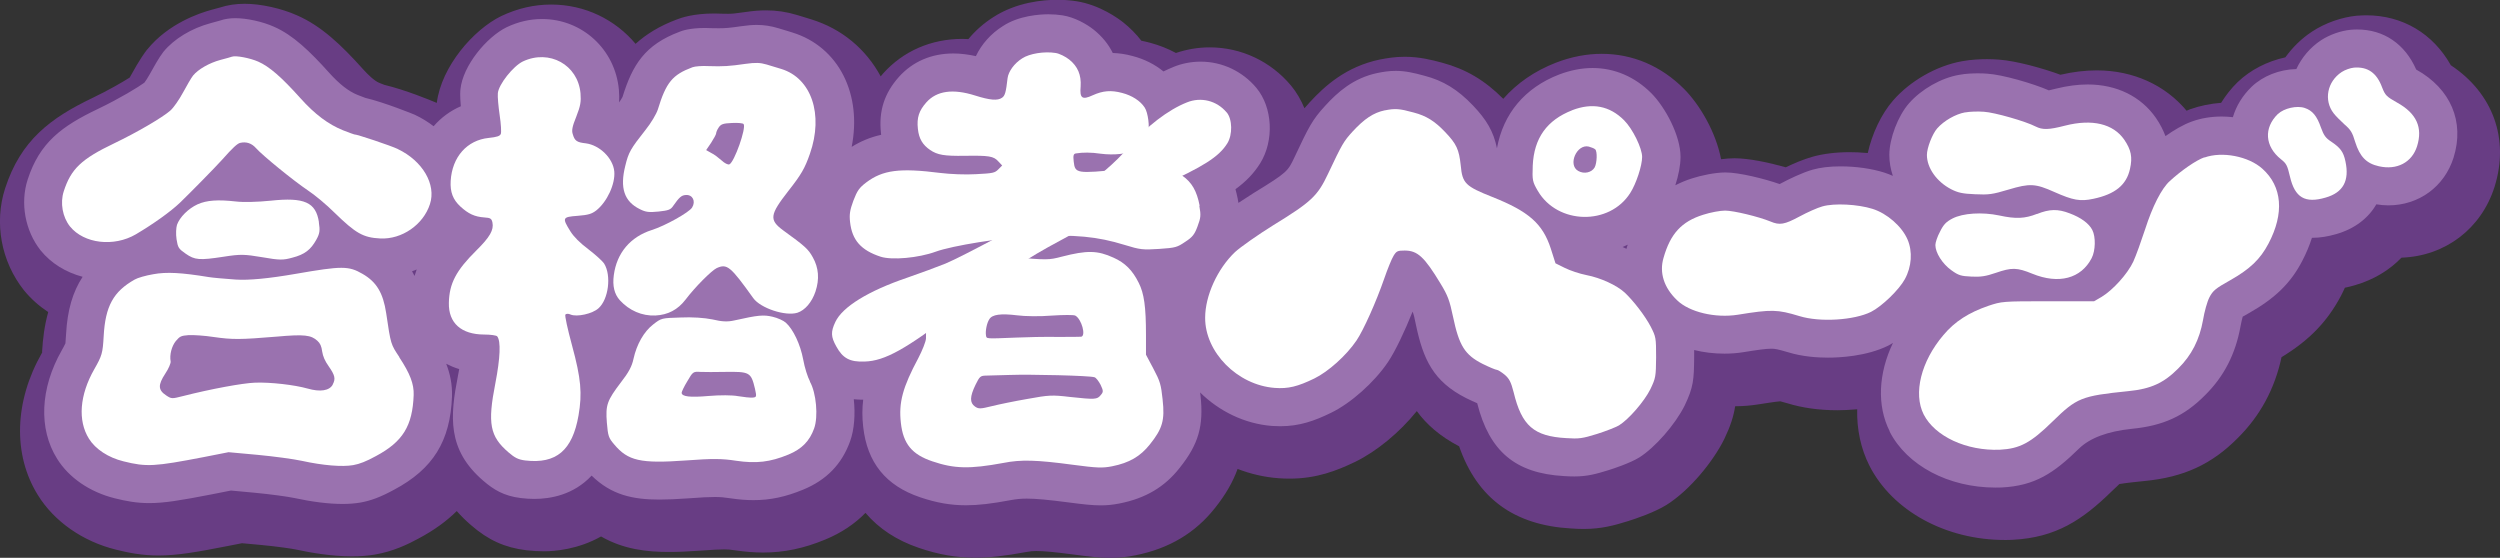 <?xml version="1.0" encoding="UTF-8"?>
<svg xmlns="http://www.w3.org/2000/svg" id="b" data-name="レイヤー 2" width="262.83" height="58.64" viewBox="0 0 262.83 58.64">
  <rect x="0" y="0" width="262.83" height="58.64" fill="#333333" stroke="none"/>
  <defs>
    <style>
      .d {
        fill: #fff;
      }

      .d, .e, .f {
        fill-rule: evenodd;
      }

      .e {
        fill: #683d84;
      }

      .f {
        fill: #9a72af;
      }
    </style>
  </defs>
  <g id="c" data-name="レイヤー 3">
    <g>
      <path class="e" d="M4.41,37.1s0,0,0,0c-2.92,5.12-3.07,10.72-.42,14.96,1.71,2.76,4.69,4.85,8.18,5.72,1.28.32,2.72.62,4.49.62,2.01,0,4.08-.37,7.25-.99l1.53-.3,1.97.18c1.72.16,3.34.4,3.74.49,1.48.32,3.69.71,5.85.71h0c.89,0,1.68-.06,2.43-.19,1.9-.33,3.44-1.06,4.64-1.72,1.55-.83,2.87-1.78,3.95-2.85.44.5.94,1,1.5,1.48,1.81,1.57,3.54,2.36,5.82,2.64.63.07,1.25.11,1.84.11,1.15,0,3.6-.2,6.01-1.56,2.4,1.38,4.89,1.63,7.13,1.63.91,0,1.96-.04,3.32-.14,1.23-.09,1.98-.13,2.5-.13.39,0,.63.02,1.16.1,1.04.15,2,.23,2.92.23h0c2.21,0,4.29-.43,6.55-1.37,1.67-.69,3.08-1.63,4.22-2.8,1.39,1.64,3.26,2.88,5.61,3.68,2.09.71,3.92,1.03,5.94,1.03,1.51,0,3.1-.18,5.38-.6.36-.07.64-.1,1.03-.1.77,0,1.96.11,3.84.36,1.82.24,2.87.36,3.93.36h0c.89,0,1.71-.08,2.65-.27,3.55-.71,6.29-2.35,8.36-4.97,1.11-1.39,1.88-2.72,2.38-4.11,1.37.53,2.82.87,4.34.98.39.03.77.04,1.14.04,2.84,0,4.98-.85,6.85-1.75,2.28-1.1,4.72-3.12,6.51-5.35,1,1.37,2.41,2.64,4.45,3.7,1.9,5.47,5.78,8.3,11.78,8.64.52.04.96.05,1.34.05,1.84,0,3.17-.37,4.63-.82.97-.31,2.79-.93,4.04-1.7,2.53-1.59,4.96-4.65,6.09-6.94.65-1.36.97-2.36,1.14-3.44.82,0,1.64-.07,2.46-.2.46-.07,1.81-.29,2.28-.32.1.02.31.08.76.21,1.55.48,3.32.73,5.25.73h0c.55,0,1.27-.03,2.08-.1-.05,2.09.37,4.12,1.29,5.94,2.42,4.74,8.01,7.8,14.24,7.8.25,0,.5,0,.82-.02,4.56-.23,7.35-2.11,10.39-5.08.36-.35.63-.61.82-.78.67-.12,2.04-.26,2.65-.32,4.13-.4,7.08-1.77,9.79-4.51,2.35-2.32,3.9-5.18,4.61-8.51,2.93-1.78,4.82-3.75,6.25-6.45.15-.28.28-.57.41-.85.35-.07.69-.16,1.04-.26,2-.58,3.65-1.59,4.91-2.9,4.59-.16,8.4-3.04,9.79-7.46,1.58-5.05-.19-9.85-4.6-12.77-1.86-3.32-5.07-5.25-8.88-5.25-.29,0-.59.01-.9.04h-.1c-1.6.16-3.3.75-4.71,1.67-1.11.73-2.05,1.66-2.81,2.71-1.89.41-3.66,1.31-5.01,2.6-.69.67-1.26,1.41-1.74,2.18-1.14.09-2.24.31-3.27.68-.12.04-.24.1-.36.15-2.25-2.7-5.62-4.24-9.44-4.24-1.22,0-2.49.15-3.82.46-2.02-.74-4.72-1.46-6.46-1.59-.38-.03-.81-.05-1.24-.05-.68,0-1.69.04-2.66.22-2.67.48-5.45,2.07-7.23,4.12-1.24,1.41-2.22,3.51-2.67,5.53-.77-.07-1.43-.09-1.9-.09-1.47,0-2.79.17-3.87.47-.98.27-2.06.74-2.85,1.12-1.76-.5-3.89-.95-5.38-.95-.46,0-.94.04-1.42.1-.54-2.83-2.22-5.71-3.9-7.4-2.41-2.41-5.4-3.68-8.65-3.68-1.59,0-3.2.31-4.81.93-2.24.87-4.1,2.16-5.54,3.8-1.93-1.94-3.93-3.13-6.44-3.8-1.1-.3-2.39-.62-3.91-.62-1.02,0-1.86.14-2.63.29-3.54.74-5.79,2.78-7.37,4.5-.2.22-.38.42-.55.62-.36-.86-.82-1.67-1.41-2.38-2.13-2.55-5.24-4.02-8.55-4.02-1.23,0-2.43.21-3.55.59-.84-.45-1.74-.81-2.7-1.07-.32-.08-.63-.16-.94-.22-.53-.69-1.15-1.32-1.87-1.9-.54-.43-2.48-1.86-4.95-2.25-.65-.1-1.33-.15-2.02-.15-1.46,0-4.26.24-6.7,1.81-1.01.64-1.91,1.43-2.64,2.32-.22-.01-.43-.02-.64-.02-3.28,0-6.23,1.29-8.33,3.64-.09.1-.17.2-.25.3-1.56-2.89-4.11-5.01-7.29-5.99l-.48-.15c-.37-.12-.8-.25-1.05-.32-1.1-.33-2.13-.48-3.25-.48-.65,0-1.31.05-2.19.18-1.08.16-1.39.18-1.8.18-.21,0-.43,0-.68-.01-.25-.01-.5-.02-.75-.02-2.24,0-3.49.45-3.98.64-1.8.68-3.19,1.54-4.3,2.55-2.13-2.54-5.31-4.13-8.87-4.13-1.78,0-3.52.39-5.25,1.21-2.92,1.42-6.29,5.29-6.78,9.13-.66-.28-3.27-1.36-5.52-1.9-.14-.05-.32-.12-.53-.21-.53-.21-1.22-.9-1.69-1.42-2.33-2.6-4.41-4.56-6.94-5.67-1.65-.74-3.81-1.22-5.52-1.22-.92,0-1.8.13-2.62.4-.18.05-.5.14-.85.23-1.3.35-4.55,1.45-6.75,4.15l-.07.08c-.17.22-.69.88-1.77,2.85,0,.02-.02.03-.03.05-.77.49-2.25,1.34-3.85,2.11C5.28,12.42,2.18,14.76.54,19.8c-1.17,3.61-.43,7.69,1.98,10.72.73.9,1.59,1.65,2.55,2.29-.41,1.46-.57,2.88-.64,4.1,0,.06,0,.12,0,.18Z"></path>
      <path class="f" d="M198.66,45.37c1.83,3.58,6.2,5.89,11.13,5.89h0c.2,0,.4,0,.65-.01,3.51-.18,5.49-1.51,8.12-4.08q1.73-1.69,5.58-2.09c3.29-.32,5.52-1.35,7.67-3.52,2-1.97,3.22-4.34,3.75-7.3.06-.34.15-.7.22-.97.15-.09.36-.21.67-.38,2.75-1.56,4.37-3.14,5.58-5.46.43-.82.77-1.64,1.03-2.45.02,0,.03,0,.05,0,.79,0,1.62-.13,2.51-.39,1.92-.55,3.36-1.66,4.21-3.13.42.07.84.11,1.26.11,3.21,0,5.9-1.97,6.86-5.02,1.18-3.78-.3-7.24-3.93-9.26-1.18-2.69-3.41-4.21-6.2-4.21-.2,0-.41,0-.68.03-1.04.1-2.19.5-3.12,1.1-1.15.76-2.04,1.82-2.6,3.03-1.77.04-3.51.72-4.7,1.86-.96.93-1.63,2.03-1.97,3.2-.38-.04-.77-.07-1.16-.07-1.13,0-2.2.18-3.11.51-.95.33-1.96.94-2.82,1.55-.24-.64-.56-1.27-1-1.91-1.58-2.27-4.13-3.52-7.18-3.52-1.05,0-2.16.15-3.33.44-.35.09-.59.14-.75.18-1.67-.73-4.91-1.66-6.44-1.75-.31-.03-.65-.04-1-.04-.44,0-1.3.02-2,.16-1.9.33-3.97,1.52-5.26,2.99-1.16,1.32-2.07,3.71-2.07,5.43,0,.74.13,1.48.37,2.2-.29-.13-.58-.24-.88-.34-1.31-.42-2.99-.66-4.62-.66-1.14,0-2.14.12-2.94.35-1.07.3-2.54,1.02-3.21,1.38-.09.05-.18.09-.25.13-1.58-.55-4.23-1.22-5.7-1.22-1.1,0-2.57.32-3.5.62-.64.2-1.22.45-1.77.73.33-1.02.55-2.09.55-2.99,0-2.23-1.6-5.21-3.07-6.69-1.73-1.73-3.87-2.65-6.17-2.65-1.15,0-2.34.23-3.54.69-3.59,1.39-5.86,4.11-6.52,7.75-.36-1.76-1.08-2.99-2.53-4.51-1.59-1.67-3.13-2.61-5.1-3.12-1.13-.31-2.02-.51-3.01-.51-.71,0-1.32.1-1.91.22-2.55.53-4.21,2.03-5.5,3.44-1.37,1.49-1.73,2.22-3.24,5.43-.69,1.46-.74,1.58-4.27,3.74-.51.32-1.06.68-1.62,1.05-.02-.15-.05-.31-.08-.47-.06-.3-.14-.63-.23-.97,1.11-.81,1.93-1.66,2.59-2.71,1.5-2.4,1.32-5.89-.39-7.94-1.46-1.75-3.6-2.76-5.86-2.76-.99,0-1.97.19-2.87.56-.34.14-.69.3-1.04.47-.9-.74-2.01-1.3-3.24-1.62-.73-.2-1.42-.3-2.09-.32-.45-.92-1.12-1.74-1.99-2.44-.75-.6-2.02-1.32-3.3-1.52-.47-.07-.97-.11-1.48-.11-.87,0-3.1.13-4.78,1.24-1.25.78-2.25,1.91-2.84,3.16-.83-.18-1.62-.28-2.37-.28-2.3,0-4.27.85-5.72,2.46-1.54,1.73-2.14,3.6-1.89,5.9,0,.06.01.13.02.19-1.12.25-2.14.67-3.1,1.27.53-2.69.25-5.29-.85-7.48-1.11-2.2-2.99-3.8-5.34-4.53l-.51-.16c-.35-.11-.75-.23-1.03-.31-.76-.23-1.48-.34-2.24-.34-.48,0-.99.04-1.68.14-1.14.17-1.64.21-2.31.21-.26,0-.54,0-.78-.01-.22-.01-.44-.02-.66-.02-1.7,0-2.5.32-2.67.39-3.67,1.37-4.97,3.48-6.02,6.86-.06.12-.2.34-.36.58.02-.41.02-.84-.02-1.32-.38-4.25-3.85-7.45-8.08-7.45-1.26,0-2.5.28-3.72.86-2.09,1.02-4.61,4.03-4.86,6.53-.02.18-.06.64.04,1.78-1.11.48-2.08,1.2-2.86,2.1-.6-.46-1.26-.87-1.99-1.21-.03-.02-3.18-1.3-5.19-1.77-.16-.05-.46-.17-.81-.31-.95-.38-1.91-1.13-3-2.34-2.03-2.26-3.79-3.95-5.77-4.82-1.19-.54-2.87-.91-4.09-.91-.58,0-1.11.08-1.6.25-.18.05-.56.16-.98.27-2.02.54-3.86,1.65-4.98,3.02-.44.56-1.09,1.72-1.44,2.36-.2.37-.43.71-.56.88-.59.44-2.58,1.66-4.88,2.76-3.82,1.82-6.13,3.54-7.39,7.43-.8,2.47-.27,5.38,1.36,7.44,1.1,1.36,2.65,2.31,4.42,2.78-1.04,1.58-1.61,3.52-1.74,6.01-.01.21-.05.86-.07.99-.05.13-.31.59-.39.74-2.27,3.98-2.45,8.25-.49,11.38,1.23,1.99,3.44,3.51,6.05,4.16,1.23.31,2.32.51,3.64.51,1.57,0,3.22-.27,6.57-.92l2.02-.4,2.48.23c1.71.16,3.56.42,4.16.55,1.88.41,3.64.63,5.1.63.68,0,1.28-.05,1.83-.14,1.12-.19,2.2-.6,3.59-1.36,4.09-2.18,5.91-5.11,6.08-9.81.04-1.26-.2-2.38-.61-3.43.41.21.85.41,1.37.56-.04.21-.08.44-.13.69-.83,4.25-1.17,7.77,2.67,11.06,1.07.92,2.14,1.59,3.93,1.81.49.06.97.09,1.43.09,1.67,0,4.12-.41,6.02-2.45,2.08,2.05,4.37,2.52,7.12,2.52.83,0,1.8-.04,3.07-.13,1.32-.1,2.15-.14,2.76-.14s1.01.04,1.67.14c.87.13,1.66.19,2.4.19h0c1.76,0,3.36-.34,5.21-1.1,2.45-1.01,4.07-2.67,4.94-5.08.45-1.24.56-2.86.39-4.43.27.02.54.05.82.05h0c.06,0,.11,0,.17,0-.11.9-.12,1.83,0,2.86.42,3.76,2.38,6.18,5.99,7.4,1.71.58,3.2.84,4.81.84,1.29,0,2.68-.16,4.7-.54.58-.11,1.09-.16,1.71-.16.94,0,2.23.12,4.3.39,1.66.22,2.61.32,3.47.32.66,0,1.25-.06,1.97-.2,2.73-.54,4.74-1.73,6.31-3.73,2-2.5,2.55-4.42,2.2-7.63-.01-.11-.03-.21-.04-.31,1.99,1.96,4.65,3.29,7.55,3.52.31.02.6.03.88.03,2.01,0,3.59-.56,5.33-1.41,2.09-1.01,4.56-3.21,6-5.35.78-1.16,1.77-3.28,2.58-5.29.12.3.2.65.34,1.35.77,3.67,1.83,5.99,5.28,7.74.45.22.84.4,1.17.54,1.28,5.08,4.03,7.37,9.11,7.66.43.03.79.04,1.11.04,1.35,0,2.29-.26,3.58-.66.52-.16,2.27-.74,3.23-1.33,1.66-1.04,3.8-3.48,4.79-5.48.92-1.93.97-2.7.99-5.08,0-.27,0-.51,0-.74,1.01.25,2.09.38,3.19.38.68,0,1.35-.05,2.02-.16,1.41-.23,2.34-.36,2.91-.36.38,0,.69.06,1.74.37,1.51.47,3.12.57,4.21.57h0c1.14,0,4.02-.12,6.33-1.26.16-.08.33-.19.5-.29-1.53,3.2-1.71,6.59-.34,9.3ZM43.58,29.01c-.08-.16-.17-.33-.26-.49.17-.06.33-.12.49-.19-.08.22-.16.45-.23.68ZM171,26.16c-.13-.07-.27-.13-.41-.19.18-.08.36-.16.54-.25-.03.09-.06.17-.09.26-.02.06-.02.12-.04.18Z"></path>
      <g>
        <g>
          <path class="d" d="M41.81,15.66c-.68-.33-4.37-1.57-4.57-1.53-.03,0-.56-.19-1.17-.43-1.54-.62-2.96-1.67-4.49-3.38-1.99-2.22-3.27-3.33-4.43-3.84-.86-.38-2.36-.67-2.77-.52-.06.03-.6.18-1.21.34-1.18.32-2.34.99-2.87,1.64-.18.22-.65,1.03-1.06,1.79s-1.01,1.62-1.34,1.9c-.83.73-3.48,2.28-5.9,3.44-3.45,1.65-4.54,2.69-5.3,5.05-.39,1.21-.13,2.7.66,3.69,1.47,1.81,4.61,2.18,6.93.82,1.87-1.11,3.63-2.37,4.62-3.31,1.11-1.07,3.64-3.64,4.47-4.56,1.07-1.21,1.58-1.68,1.87-1.74.64-.15,1.21.04,1.66.55.69.78,3.95,3.43,5.45,4.44.72.47,1.99,1.53,2.82,2.36,2.22,2.16,2.99,2.61,4.8,2.7,2.27.11,4.52-1.44,5.22-3.61.68-2.07-.77-4.55-3.38-5.79Z"></path>
          <path class="d" d="M33.53,23.36c-.32-2.1-1.53-2.64-5.08-2.26-1.38.14-2.89.18-3.67.08-1.88-.21-3.05-.13-4.01.3-.98.45-1.88,1.36-2.16,2.15-.1.31-.13.99-.05,1.52.14.88.21,1,.96,1.52.96.67,1.44.71,3.99.32,1.79-.28,2.18-.26,4.05.05,1.83.32,2.2.32,3.17.05,1.3-.33,1.95-.84,2.53-1.9.35-.63.4-.94.26-1.82Z"></path>
          <path class="d" d="M41.99,37.55c-.91-1.37-.9-1.31-1.39-4.63-.32-2.12-1.01-3.28-2.49-4.13-1.46-.84-2.13-.85-7.02,0q-4.26.74-6.32.6c-1.14-.08-2.4-.19-2.82-.26-2.86-.47-4.44-.56-5.84-.3-.77.13-1.65.38-1.95.56-2.24,1.26-3.09,2.8-3.26,5.95-.1,1.8-.18,2.06-.99,3.48-1.54,2.7-1.75,5.4-.56,7.3.68,1.1,2.04,1.99,3.63,2.38,2.43.61,3.28.55,8.46-.45l2.59-.51,3.06.28c1.69.16,3.78.44,4.65.63,2.23.49,4.24.65,5.39.45.68-.12,1.37-.39,2.39-.95,2.83-1.51,3.85-3.17,3.97-6.42.04-1.16-.38-2.26-1.52-3.98ZM34.98,40.44c-.35.64-1.32.79-2.64.41-1.38-.39-3.91-.68-5.52-.62-1.34.05-4.68.67-7.58,1.41-1.18.3-1.21.3-1.77-.07-.86-.57-.87-1.1-.1-2.28.36-.53.6-1.12.57-1.29-.13-.7.11-1.6.54-2.14.44-.51.53-.56,1.36-.63.5-.02,1.67.05,2.63.2,1.96.28,2.77.28,6.62-.04,2.91-.26,3.61-.17,4.28.44.29.26.43.57.5,1.12.08.52.29,1,.68,1.55.67.96.75,1.32.43,1.92Z"></path>
        </g>
        <g>
          <path class="d" d="M126.12,21.62c-.3-1.55-.82-2.45-1.82-3.15-1.63-1.13-1.74-1.16-6.34-.68-4.79.48-4.94.46-5.08-.82-.07-.63-.02-.8.23-.84.73-.12,1.6-.12,2.61.03,1.39.18,2.91.02,3.52-.39.55-.36,1.21-1.22,1.45-1.83.2-.56.01-2.11-.35-2.64-.47-.71-1.33-1.26-2.37-1.53-1.17-.31-2.01-.24-3.1.25-1.1.51-1.37.31-1.26-.93.08-1.2-.3-2.11-1.2-2.83-.39-.31-1.03-.63-1.43-.69-1.19-.19-2.75.06-3.52.57-.83.52-1.44,1.38-1.53,2.07-.17,1.49-.27,1.86-.59,2.07-.46.32-1.25.26-2.83-.24-2.34-.74-4.03-.49-5.11.71-.79.89-1.03,1.62-.9,2.8.11,1.03.49,1.67,1.29,2.22.78.52,1.46.64,3.64.61,2.57-.04,3.02.04,3.51.57l.42.45-.4.4c-.37.38-.56.42-2.34.51-1.08.07-2.75,0-3.78-.13-4.25-.54-6.03-.31-7.77,1-.74.56-.95.87-1.35,1.91-.37,1-.44,1.45-.35,2.26.21,1.89,1.14,2.96,3.22,3.64,1.18.38,3.97.13,5.78-.53,1.71-.63,7.06-1.49,10.13-1.62,4.56-.2,6.85.02,9.74.91,1.62.5,1.91.53,3.61.42,1.76-.12,1.9-.17,2.76-.75.76-.49.98-.78,1.29-1.62.34-.91.37-1.16.19-2.15Z"></path>
          <path class="d" d="M128.95,11.81c-1.03-1.23-2.69-1.65-4.18-1.04-1.95.77-4.26,2.54-6.06,4.64-1.47,1.73-3.44,3.39-5.33,4.54-.73.46-1.95,1.23-2.7,1.71-1.89,1.24-9.55,5.34-11.28,6.05-.79.32-2.62,1-4.04,1.49-4.06,1.38-6.8,3.06-7.54,4.65-.49,1.04-.47,1.55.1,2.57.68,1.25,1.43,1.65,2.98,1.59,2.13-.06,4.37-1.32,9.64-5.36,5.31-4.09,7.24-5.39,10.98-7.39,1.12-.59,2.49-1.4,3.05-1.8,1.47-1,4.13-2.4,7.36-3.87,4.61-2.08,6.21-3.1,7.1-4.52.56-.9.54-2.54-.07-3.26Z"></path>
          <path class="d" d="M122.23,42.01c-.17-1.58-.26-1.91-.96-3.23l-.79-1.49v-2.06c0-3-.2-4.38-.76-5.49-.66-1.33-1.44-2.11-2.65-2.65-1.68-.77-2.79-.79-5.43-.11-1.41.37-1.52.36-5.25.05-2.08-.18-3.85-.32-3.96-.29-.09,0-.48.14-.84.27-.38.13-1.04.52-1.5.86-1.89,1.36-2.73,3.11-2.72,5.63-.01.84-.02,1.78-.02,2.1-.02.32-.38,1.23-.8,2.04-1.65,3.08-2.08,4.67-1.84,6.81.24,2.21,1.17,3.33,3.31,4.05,2.32.79,3.94.82,7.46.17,1.86-.37,3.5-.32,7.3.19,2.56.34,3.13.36,4.14.16,1.81-.36,2.97-1.04,3.97-2.3,1.33-1.66,1.58-2.55,1.34-4.69ZM104.01,33.56c.3-.5,1.2-.62,2.92-.41.79.11,2.43.13,3.63.03,1.22-.08,2.33-.09,2.49,0,.66.36,1.14,2.12.62,2.22-.12.02-1.25.02-2.54.02-1.28-.02-3.21.02-4.29.07-3.26.13-3.11.14-3.18-.22-.08-.45.08-1.31.35-1.71ZM115.72,41.54c-.38.46-.57.48-3.25.19-1.85-.22-2.21-.2-4.45.21-1.34.23-3.03.58-3.75.76-1.18.29-1.38.31-1.77.04-.56-.4-.55-1.03.06-2.29.42-.85.51-.94,1.03-.96.32,0,1.46-.04,2.53-.07,2.19-.08,8.46.07,8.94.24.17.04.45.42.65.8.3.64.3.75,0,1.09Z"></path>
        </g>
        <path class="d" d="M191.59,21.7c-.51.14-1.59.62-2.4,1.06-1.59.85-2.08.94-3.05.53-1.24-.51-3.88-1.15-4.78-1.15-.51,0-1.55.19-2.31.44-2.26.71-3.44,1.99-4.16,4.53-.46,1.55.04,3.14,1.43,4.46,1.29,1.25,4.02,1.89,6.37,1.52,3.58-.58,4.16-.56,6.48.14,2.15.67,5.75.44,7.53-.44,1.15-.58,2.96-2.33,3.56-3.44.72-1.31.83-2.91.28-4.18-.6-1.38-2.15-2.73-3.67-3.21-1.55-.49-4.04-.62-5.28-.26Z"></path>
        <path class="d" d="M246.19,7.57c-1.53,1-1.91,2.97-.85,4.34.21.28.73.79,1.14,1.17.65.56.83.84,1.13,1.86.48,1.52,1.17,2.25,2.49,2.54,1.89.43,3.47-.4,4.01-2.1.62-1.97-.05-3.46-2.09-4.59-1.14-.64-1.26-.78-1.58-1.59-.57-1.55-1.52-2.2-2.96-2.09-.39.04-.94.23-1.29.46h0Z"></path>
        <path class="d" d="M239.48,11.98c-1.51,1.47-1.37,3.41.32,4.76.58.46.67.64.95,1.83.51,2.2,1.58,2.84,3.75,2.2,1.85-.53,2.52-1.78,2.08-3.81-.21-1-.53-1.42-1.51-2.08-.57-.37-.77-.66-1.06-1.46-.43-1.24-.9-1.8-1.71-2.07-.82-.28-2.18.03-2.81.63Z"></path>
        <g>
          <path class="d" d="M145.58,11.6c-1.18.25-2.13.88-3.37,2.22-.95,1.04-1.11,1.32-2.58,4.43-1.11,2.36-1.75,2.96-5.77,5.43-1.64,1.02-3.44,2.29-4.02,2.82-1.85,1.76-3.14,4.59-3.14,6.9-.02,3.63,3.39,7.08,7.3,7.38,1.43.11,2.43-.14,4.18-.99,1.46-.71,3.37-2.42,4.43-3.99.74-1.09,2.08-4.09,2.91-6.49.35-1.02.79-2.1.99-2.42.3-.49.42-.55,1.16-.55,1.36,0,2.08.67,3.78,3.48.76,1.25.95,1.76,1.31,3.48.64,3.05,1.24,4.01,3.12,4.96.69.34,1.36.62,1.48.62s.51.25.85.53c.48.42.65.78.92,1.82.85,3.53,2.12,4.64,5.54,4.83,1.32.09,1.69.04,3.23-.44.95-.3,1.99-.71,2.31-.9,1.04-.65,2.66-2.52,3.3-3.81.56-1.18.58-1.31.6-3.35,0-2.05-.02-2.15-.56-3.21-.6-1.15-1.82-2.73-2.75-3.6-.83-.76-2.51-1.54-4.01-1.83-.72-.14-1.76-.49-2.29-.76l-.97-.48-.49-1.54c-.85-2.61-2.29-3.9-6.14-5.43-2.84-1.13-3.16-1.43-3.33-3.32-.18-1.68-.44-2.26-1.66-3.53-1.06-1.11-1.94-1.68-3.28-2.03-1.52-.42-1.96-.44-3.03-.23Z"></path>
          <path class="d" d="M165.29,11.59c-2.67,1.04-4.02,2.94-4.15,5.82-.06,1.56-.02,1.71.54,2.67,2.08,3.54,7.53,3.65,9.71.21.63-.98,1.25-2.88,1.25-3.79s-.98-2.94-1.9-3.86c-1.52-1.52-3.34-1.86-5.44-1.06ZM167.71,15.7c.23.23.19,1.42-.06,1.9-.31.54-1.11.73-1.73.37-1.13-.63-.15-2.86,1.11-2.56.27.08.58.19.67.29Z"></path>
        </g>
        <g>
          <path class="d" d="M206.61,11.81c-1.01.18-2.24.88-2.95,1.69-.51.58-1.08,2.05-1.08,2.79,0,1.36,1.02,2.81,2.54,3.6.72.37,1.22.48,2.51.53,1.45.07,1.83.02,3.53-.49,2.24-.67,2.82-.64,4.83.26,1.94.86,2.7,1.01,4.09.71,2.28-.48,3.48-1.45,3.85-3.14.28-1.24.12-2.01-.6-3.07-1.16-1.68-3.37-2.21-6.23-1.48-1.71.44-2.36.46-3.09.09-1.06-.55-4.31-1.48-5.43-1.55-.64-.05-1.52-.02-1.98.07Z"></path>
          <path class="d" d="M231.75,16.54c-.86.3-2.42,1.38-3.63,2.49-.88.79-1.83,2.68-2.59,5.05-.41,1.25-.97,2.81-1.25,3.42-.6,1.29-2.15,3-3.33,3.71l-.79.46h-4.85c-4.8,0-4.87.02-6.26.48-2.06.71-3.53,1.64-4.73,3.07-2.36,2.77-3.19,6.14-2.08,8.35,1.18,2.31,4.5,3.85,8.01,3.71,2.1-.11,3.23-.71,5.52-2.95,2.58-2.52,3.02-2.7,7.99-3.21,2.36-.23,3.72-.85,5.24-2.38,1.41-1.39,2.24-3.03,2.61-5.1.14-.86.44-1.94.67-2.38.37-.71.65-.94,2.19-1.8,2.08-1.18,3.16-2.21,4.02-3.85,1.68-3.18,1.45-6-.64-7.87-1.45-1.31-4.23-1.85-6.09-1.18Z"></path>
          <path class="d" d="M214.14,22.49c-1.25.49-2.19.55-3.97.16-1.78-.37-3.79-.25-4.9.32-.65.34-.94.62-1.31,1.38-.28.51-.49,1.15-.49,1.41,0,.81.74,1.98,1.68,2.65.76.55,1.02.62,2.12.67.97.05,1.52-.04,2.54-.39,1.69-.58,2.22-.58,3.86.09,2.77,1.13,5.12.51,6.23-1.64.41-.79.44-2.24.07-2.96-.35-.69-1.2-1.31-2.38-1.75-1.24-.48-2.12-.46-3.44.07Z"></path>
        </g>
        <g>
          <path class="d" d="M85.45,27.05c-.47-.86-.83-1.18-3.11-2.83-1.49-1.1-1.42-1.63.53-4.13,1.37-1.74,1.75-2.4,2.28-3.93,1.45-4.14.15-7.94-3.01-8.91-.37-.11-1.07-.33-1.55-.47-.68-.2-1.17-.21-2.19-.07-1.72.25-2.38.29-3.89.24-.69-.04-1.45.02-1.71.12-2.11.79-2.77,1.59-3.64,4.44-.15.47-.72,1.43-1.29,2.14-1.58,2-1.79,2.36-2.13,3.77-.59,2.34-.12,3.76,1.53,4.57.63.32.97.35,1.97.25,1.02-.11,1.27-.19,1.53-.59.64-.91.87-1.13,1.35-1.15.7-.04,1.05.66.64,1.32-.31.51-2.83,1.92-4.23,2.36-2.26.72-3.69,2.41-4,4.75-.15,1.12.05,1.99.64,2.64.99,1.08,2.32,1.66,3.73,1.6,1.33-.07,2.35-.6,3.18-1.68.99-1.31,2.71-3.03,3.26-3.3,1.1-.5,1.45-.2,3.85,3.15.76,1.06,3.38,1.93,4.64,1.54.8-.26,1.52-1.1,1.9-2.22.44-1.32.34-2.51-.28-3.61ZM76.68,17.28c-.15.06-.5-.12-.8-.4-.32-.28-.8-.66-1.11-.8l-.53-.3.53-.78c.28-.44.52-.87.52-.98,0-.11.11-.39.27-.62.23-.34.45-.43,1.38-.47.61-.03,1.18.01,1.24.12.29.41-.98,4.01-1.5,4.23Z"></path>
          <path class="d" d="M85.16,40.11c-.25-.46-.57-1.48-.72-2.32-.29-1.56-1.04-3.17-1.83-3.87-.23-.21-.86-.5-1.39-.62-.95-.22-1.49-.18-4.03.39-.71.16-1.29.13-2.3-.11-.85-.17-2.1-.26-3.36-.2-1.98.06-2,.06-2.86.73-.97.75-1.73,2.08-2.07,3.62-.16.78-.52,1.44-1.3,2.44-1.49,1.96-1.64,2.4-1.5,4.25.12,1.42.18,1.61.77,2.3,1.45,1.73,2.77,2.03,7.51,1.69,2.84-.21,3.84-.2,5.31.03,2.11.31,3.56.15,5.5-.65,1.4-.58,2.22-1.41,2.7-2.74.45-1.24.23-3.76-.45-4.94ZM79.12,41.8c-.25.02-.94-.05-1.52-.15-.62-.12-1.92-.12-3.11-.02-1.95.17-2.8.07-2.83-.33,0-.11.25-.65.6-1.22.58-1,.62-1.03,1.38-.98.44.02,1.57.02,2.5,0,2.69-.04,2.81.02,3.23,1.76.19.86.17.9-.24.94Z"></path>
          <path class="d" d="M61.84,26.19c-.86-.64-1.52-1.3-1.88-1.88-.88-1.42-.83-1.5.77-1.62,1.13-.09,1.47-.2,1.95-.56,1.15-.91,2.02-2.8,1.9-4.11-.13-1.38-1.52-2.75-2.98-2.95-.95-.1-1.18-.26-1.38-.95-.14-.4-.06-.81.37-1.87.44-1.12.51-1.56.44-2.44-.27-3-3.28-4.66-6.06-3.35-1.03.5-2.54,2.41-2.63,3.33-.04.37.06,1.41.19,2.32.14.91.19,1.8.12,1.97-.1.23-.41.33-1.27.42-2.28.23-3.85,2-4,4.52-.07,1.17.24,1.97,1.02,2.69.84.77,1.5,1.08,2.52,1.15.64.04.76.12.85.53.16.78-.26,1.53-1.7,2.95-2.12,2.1-2.84,3.46-2.88,5.5-.05,2.13,1.31,3.32,3.7,3.33.69,0,1.3.09,1.38.19.4.49.32,2.29-.19,4.92-.84,4.26-.58,5.59,1.37,7.27.68.59,1.05.77,1.78.86,3.25.38,4.95-1.06,5.59-4.73.4-2.33.27-3.86-.68-7.36-.47-1.73-.78-3.15-.7-3.25.08-.1.33-.11.55,0,.66.28,2.3-.08,2.93-.66,1.06-.94,1.37-3.44.6-4.69-.19-.29-.94-.96-1.67-1.52Z"></path>
        </g>
      </g>
    </g>
  </g>
</svg>
